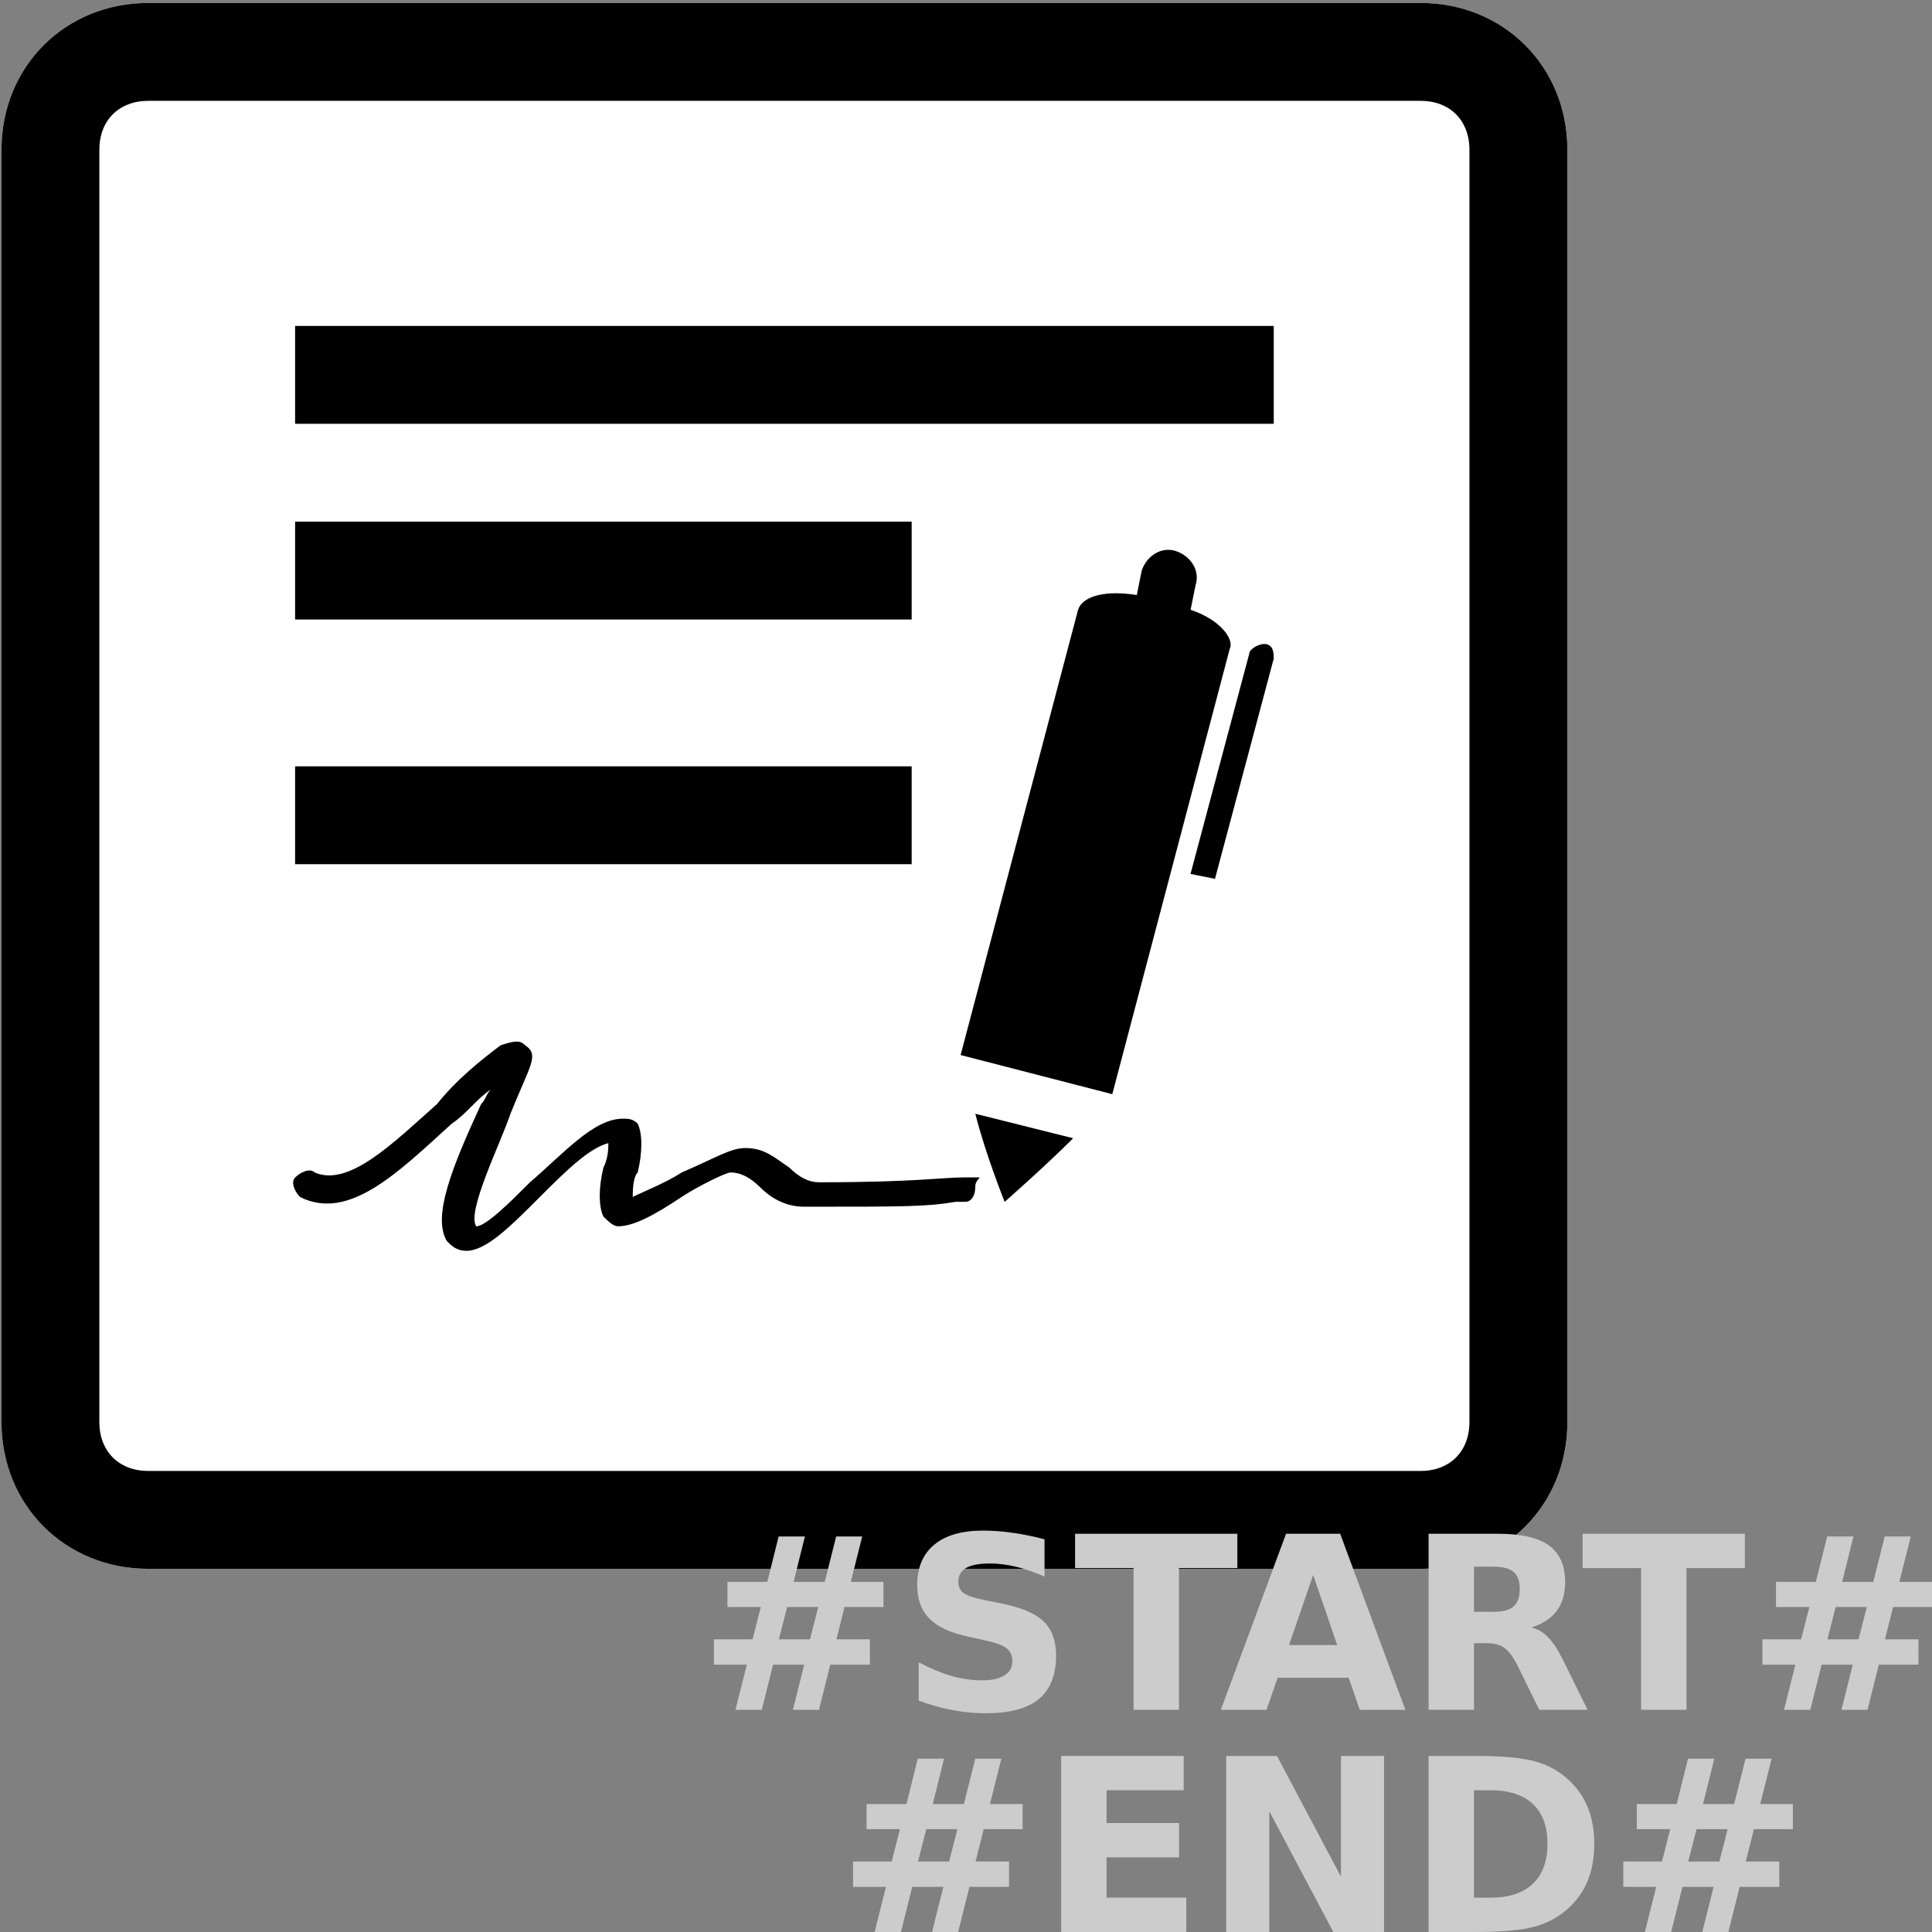 <?xml version="1.0" encoding="UTF-8" standalone="no"?>
<!-- Created with Inkscape (http://www.inkscape.org/) -->

<svg
   xmlns:dc="http://purl.org/dc/elements/1.1/"
   xmlns:cc="http://creativecommons.org/ns#"
   xmlns:rdf="http://www.w3.org/1999/02/22-rdf-syntax-ns#"
   xmlns:svg="http://www.w3.org/2000/svg"
   xmlns="http://www.w3.org/2000/svg"
   xmlns:sodipodi="http://sodipodi.sourceforge.net/DTD/sodipodi-0.dtd"
   xmlns:inkscape="http://www.inkscape.org/namespaces/inkscape"
   id="svg2"
   sodipodi:docname="icon.svg"
   viewBox="0 0 128 128"
   version="1.1"
   inkscape:version="0.48.4 r9939"
   width="128"
   height="128"
   inkscape:export-filename="icon.png"
   inkscape:export-xdpi="90"
   inkscape:export-ydpi="90">
  <rect x="0" y="0" width="128" height="128" fill="#808080" stroke="none"/>
  <defs
     id="defs4">
    <linearGradient
       id="linearGradient4306">
      <stop
         id="stop4308"
         style="stop-color:#dedc37"
         offset="0" />
      <stop
         id="stop4310"
         style="stop-color:#f8fa8d"
         offset="1" />
    </linearGradient>
    <linearGradient
       id="linearGradient3727">
      <stop
         id="stop3729"
         style="stop-color:#f3f360"
         offset="0" />
      <stop
         id="stop3731"
         style="stop-color:#cbc630"
         offset="1" />
    </linearGradient>
    <linearGradient
       id="linearGradient3717">
      <stop
         id="stop3719"
         style="stop-color:#e4e240"
         offset="0" />
      <stop
         id="stop3725"
         style="stop-color:#d4d237"
         offset=".47" />
      <stop
         id="stop3721"
         style="stop-color:#f8f44e"
         offset="1" />
    </linearGradient>
    <linearGradient
       id="linearGradient3590">
      <stop
         id="stop3592"
         style="stop-color:#b8b852"
         offset="0" />
      <stop
         id="stop3594"
         style="stop-color:#dbd649"
         offset="1" />
    </linearGradient>
    <filter
       inkscape:menu-tooltip="In and out glow with a possible offset and colorizable flood"
       inkscape:menu="Shadows and Glows"
       inkscape:label="Cutout Glow"
       style="color-interpolation-filters:sRGB;"
       id="filter3869">
      <feOffset
         dy="3"
         dx="3"
         id="feOffset3871" />
      <feGaussianBlur
         stdDeviation="3"
         result="blur"
         id="feGaussianBlur3873" />
      <feFlood
         flood-color="rgb(0,0,0)"
         flood-opacity="1"
         result="flood"
         id="feFlood3875" />
      <feComposite
         in="flood"
         in2="SourceGraphic"
         operator="in"
         result="composite"
         id="feComposite3877" />
      <feBlend
         in="blur"
         in2="composite"
         mode="normal"
         id="feBlend3879" />
    </filter>
  </defs>
  <sodipodi:namedview
     id="base"
     bordercolor="#666666"
     inkscape:pageshadow="2"
     inkscape:window-y="24"
     pagecolor="#ffffff"
     inkscape:window-height="1176"
     inkscape:window-maximized="1"
     inkscape:zoom="4.9954589"
     inkscape:window-x="59"
     showgrid="false"
     borderopacity="1.0"
     inkscape:current-layer="layer1"
     inkscape:cx="73.86699"
     inkscape:cy="46.4832"
     showguides="true"
     inkscape:guide-bbox="true"
     inkscape:window-width="1861"
     inkscape:pageopacity="0.0"
     inkscape:document-units="px" />
  <g
     id="layer1"
     inkscape:label="Layer 1"
     inkscape:groupmode="layer"
     transform="translate(-319.71,-475.23)">
    <g
       id="g3620"
       transform="matrix(2.212,0,0,2.212,-246.901,-632.555)">
      <path
         style="fill:#ffffff"
         sodipodi:nodetypes="sssssssss"
         inkscape:connector-curvature="0"
         d="m 298.701,500.896 -38.106,0 c -2.492,0 -4.397,1.905 -4.397,4.397 l 0,38.105 c 0,2.492 1.905,4.397 4.397,4.397 l 38.106,0 c 2.492,0 4.397,-1.905 4.397,-4.397 l 0,-38.105 c 0,-2.492 -1.905,-4.397 -4.397,-4.397 z"
         id="path3618" />
      <path
         id="path3497"
         d="m 298.701,500.896 -38.106,0 c -2.492,0 -4.397,1.905 -4.397,4.397 l 0,38.105 c 0,2.492 1.905,4.397 4.397,4.397 l 38.106,0 c 2.492,0 4.397,-1.905 4.397,-4.397 l 0,-38.105 c 0,-2.492 -1.905,-4.397 -4.397,-4.397 z m 1.464,42.502 c 0,0.881 -0.586,1.466 -1.464,1.466 l -38.106,0 c -0.879,0 -1.466,-0.586 -1.466,-1.466 l 0,-38.105 c 0,-0.88 0.586,-1.466 1.466,-1.466 l 38.106,0 c 0.88,0 1.464,0.586 1.464,1.466 l 0,38.105 z"
         inkscape:connector-curvature="0" />
      <path
         id="path3499"
         d="m 291.813,519.07 0.148,-0.732 c 0.147,-0.44 -0.148,-0.879 -0.586,-1.025 -0.44,-0.147 -0.88,0.147 -1.026,0.586 l -0.147,0.732 c -0.879,-0.147 -1.612,0 -1.759,0.44 l -3.518,13.336 4.543,1.172 3.517,-13.336 c 0.147,-0.294 -0.292,-0.879 -1.171,-1.172 z"
         inkscape:connector-curvature="0" />
      <path
         id="path3501"
         d="m 294.011,520.095 c -0.148,0 -0.441,0.147 -0.441,0.292 l -1.759,6.595 0.733,0.147 1.759,-6.595 c 0.001,-0.147 0.001,-0.44 -0.292,-0.44 z"
         inkscape:connector-curvature="0" />
      <path
         id="path3503"
         d="m 286.244,536.804 c 0,0 1.172,-1.026 2.053,-1.905 l -2.931,-0.733 c 0.291,1.173 0.878,2.639 0.878,2.639 z"
         inkscape:connector-curvature="0" />
      <path
         id="path3505"
         d="m 285.364,536.071 -0.292,0 c -0.733,0 -1.465,0.147 -4.397,0.147 -0.292,0 -0.586,-0.147 -0.88,-0.44 -0.439,-0.293 -0.733,-0.586 -1.319,-0.586 l 0,0 c -0.44,0 -0.88,0.292 -1.905,0.732 -0.44,0.293 -1.172,0.586 -1.466,0.733 0,-0.148 0,-0.586 0.147,-0.733 0.147,-0.586 0.147,-1.172 0,-1.464 -0.147,-0.147 -0.292,-0.147 -0.44,-0.147 l 0,0 c -0.879,0 -1.759,1.025 -2.785,1.905 -0.585,0.587 -1.318,1.319 -1.611,1.319 l 0,0 c -0.293,-0.44 0.733,-2.492 1.026,-3.37 0.586,-1.466 0.879,-1.759 0.44,-2.053 -0.147,-0.147 -0.293,-0.147 -0.733,0 -0.586,0.44 -1.319,1.025 -1.905,1.759 -1.319,1.172 -2.638,2.493 -3.664,2.052 -0.147,-0.147 -0.44,0 -0.586,0.149 -0.147,0.147 0,0.44 0.147,0.586 1.465,0.732 2.931,-0.733 4.543,-2.198 0.44,-0.292 0.733,-0.732 1.172,-1.025 -0.147,0.147 -0.147,0.292 -0.293,0.44 -0.879,1.905 -1.465,3.37 -1.025,4.103 0.147,0.147 0.293,0.291 0.586,0.291 l 0,0 c 0.586,0 1.32,-0.732 2.198,-1.612 0.733,-0.733 1.466,-1.466 2.052,-1.613 0,0.147 0,0.44 -0.147,0.733 -0.147,0.586 -0.147,1.172 0,1.466 0.146,0.143 0.292,0.291 0.439,0.291 0.44,0 1.026,-0.292 1.905,-0.879 0.44,-0.294 1.319,-0.733 1.466,-0.733 l 0,0 c 0.292,0 0.586,0.147 0.879,0.44 0.293,0.294 0.733,0.586 1.319,0.586 3.077,0 3.665,0 4.543,-0.147 l 0.293,0 c 0.147,0 0.292,-0.147 0.292,-0.441 6.6e-4,-0.291 0.294,-0.291 6.6e-4,-0.291 z"
         inkscape:connector-curvature="0" />
      <rect
         id="rect3507"
         height="2.931"
         width="29.312"
         y="510.569"
         x="264.992" />
      <rect
         id="rect3509"
         height="2.931"
         width="18.467"
         y="516.431"
         x="264.992" />
      <rect
         id="rect3511"
         height="2.931"
         width="18.467"
         y="523.76"
         x="264.992" />
    </g>
    <g
       id="g3513"
       transform="matrix(0.654,0,0,0.654,252.068,472.605)" />
    <g
       id="g3515"
       transform="matrix(0.654,0,0,0.654,252.068,472.605)" />
    <g
       id="g3517"
       transform="matrix(0.654,0,0,0.654,252.068,472.605)" />
    <g
       id="g3519"
       transform="matrix(0.654,0,0,0.654,252.068,472.605)" />
    <g
       id="g3521"
       transform="matrix(0.654,0,0,0.654,252.068,472.605)" />
    <g
       id="g3523"
       transform="matrix(0.654,0,0,0.654,252.068,472.605)" />
    <g
       id="g3525"
       transform="matrix(0.654,0,0,0.654,252.068,472.605)" />
    <g
       id="g3527"
       transform="matrix(0.654,0,0,0.654,252.068,472.605)" />
    <g
       id="g3529"
       transform="matrix(0.654,0,0,0.654,252.068,472.605)" />
    <g
       id="g3531"
       transform="matrix(0.654,0,0,0.654,252.068,472.605)" />
    <g
       id="g3533"
       transform="matrix(0.654,0,0,0.654,252.068,472.605)" />
    <g
       id="g3535"
       transform="matrix(0.654,0,0,0.654,252.068,472.605)" />
    <g
       id="g3537"
       transform="matrix(0.654,0,0,0.654,252.068,472.605)" />
    <g
       id="g3539"
       transform="matrix(0.654,0,0,0.654,252.068,472.605)" />
    <g
       id="g3541"
       transform="matrix(0.654,0,0,0.654,252.068,472.605)" />
    <g
       style="font-size:16px;font-style:normal;font-weight:bold;text-align:center;line-height:92%;letter-spacing:0px;word-spacing:0px;text-anchor:middle;fill:#cccccc;fill-opacity:1;stroke:none;font-family:Sans;-inkscape-font-specification:Sans Bold"
       id="text3060">
      <path
         d="m 373.038,577.026 -0.75,3.008 2.062,0 0.758,-3.008 1.727,0 -0.758,3.008 2.164,0 0,1.664 -2.578,0 -0.539,2.141 2.219,0 0,1.68 -2.625,0 -0.75,2.992 -1.727,0 0.75,-2.992 -2.062,0 -0.75,2.992 -1.742,0 0.75,-2.992 -2.18,0 0,-1.68 2.562,0 0.547,-2.141 -2.211,0 0,-1.664 2.641,0 0.75,-3.008 1.742,0 m 0.883,4.672 -2.062,0 -0.547,2.141 2.062,0 0.547,-2.141"
         style=""
         id="path3839" />
      <path
         d="m 388.913,577.213 0,2.469 c -0.641,-0.286 -1.266,-0.503 -1.875,-0.648 -0.609,-0.146 -1.185,-0.219 -1.727,-0.219 -0.719,10e-6 -1.25,0.099 -1.594,0.297 -0.344,0.198 -0.516,0.505 -0.516,0.922 0,0.313 0.115,0.557 0.344,0.734 0.234,0.172 0.656,0.32 1.266,0.445 l 1.281,0.258 c 1.297,0.26 2.219,0.656 2.766,1.188 0.547,0.531 0.82,1.286 0.82,2.266 -1e-5,1.286 -0.383,2.245 -1.148,2.875 -0.76,0.625 -1.924,0.938 -3.492,0.938 -0.74,0 -1.482,-0.07 -2.227,-0.211 -0.745,-0.141 -1.49,-0.349 -2.234,-0.625 l 0,-2.539 c 0.745,0.396 1.464,0.695 2.156,0.898 0.698,0.198 1.37,0.297 2.016,0.297 0.656,10e-6 1.159,-0.109 1.508,-0.328 0.349,-0.219 0.523,-0.531 0.523,-0.938 0,-0.365 -0.12,-0.646 -0.359,-0.844 -0.234,-0.198 -0.706,-0.375 -1.414,-0.531 l -1.164,-0.258 c -1.167,-0.25 -2.021,-0.648 -2.562,-1.195 -0.536,-0.547 -0.805,-1.284 -0.805,-2.211 0,-1.161 0.375,-2.055 1.125,-2.68 0.75,-0.625 1.828,-0.937 3.234,-0.938 0.641,1e-5 1.299,0.05 1.977,0.148 0.677,0.094 1.378,0.237 2.102,0.43"
         style=""
         id="path3841" />
      <path
         d="m 390.937,576.846 10.75,0 0,2.273 -3.867,0 0,9.391 -3.008,0 0,-9.391 -3.875,0 0,-2.273"
         style=""
         id="path3843" />
      <path
         d="m 409.062,586.385 -4.703,0 -0.742,2.125 -3.023,0 4.32,-11.664 3.586,0 4.32,11.664 -3.023,0 -0.734,-2.125 m -3.953,-2.164 3.195,0 -1.594,-4.641 -1.602,4.641"
         style=""
         id="path3845" />
      <path
         d="m 418.632,582.018 c 0.63,10e-6 1.081,-0.117 1.352,-0.352 0.276,-0.234 0.414,-0.62 0.414,-1.156 -1e-5,-0.531 -0.138,-0.911 -0.414,-1.141 -0.271,-0.229 -0.721,-0.344 -1.352,-0.344 l -1.266,0 0,2.992 1.266,0 m -1.266,2.078 0,4.414 -3.008,0 0,-11.664 4.594,0 c 1.536,10e-6 2.661,0.258 3.375,0.773 0.719,0.516 1.078,1.331 1.078,2.445 -1e-5,0.771 -0.188,1.404 -0.562,1.898 -0.37,0.495 -0.93,0.859 -1.68,1.094 0.411,0.094 0.779,0.307 1.102,0.641 0.328,0.328 0.659,0.828 0.992,1.5 l 1.633,3.312 -3.203,0 -1.422,-2.898 c -0.286,-0.583 -0.578,-0.982 -0.875,-1.195 -0.292,-0.214 -0.682,-0.32 -1.172,-0.32 l -0.852,0"
         style=""
         id="path3847" />
      <path
         d="m 424.562,576.846 10.75,0 0,2.273 -3.867,0 0,9.391 -3.008,0 0,-9.391 -3.875,0 0,-2.273"
         style=""
         id="path3849" />
      <path
         d="m 442.507,577.026 -0.75,3.008 2.062,0 0.758,-3.008 1.727,0 -0.758,3.008 2.164,0 0,1.664 -2.578,0 -0.539,2.141 2.219,0 0,1.68 -2.625,0 -0.75,2.992 -1.727,0 0.75,-2.992 -2.062,0 -0.75,2.992 -1.742,0 0.75,-2.992 -2.18,0 0,-1.68 2.562,0 0.547,-2.141 -2.211,0 0,-1.664 2.641,0 0.75,-3.008 1.742,0 m 0.883,4.672 -2.062,0 -0.547,2.141 2.062,0 0.547,-2.141"
         style=""
         id="path3851" />
      <path
         d="m 382.257,591.746 -0.75,3.008 2.062,0 0.758,-3.008 1.727,0 -0.758,3.008 2.164,0 0,1.664 -2.578,0 -0.539,2.141 2.219,0 0,1.68 -2.625,0 -0.75,2.992 -1.727,0 0.75,-2.992 -2.062,0 -0.75,2.992 -1.742,0 0.75,-2.992 -2.18,0 0,-1.68 2.562,0 0.547,-2.141 -2.211,0 0,-1.664 2.641,0 0.75,-3.008 1.742,0 m 0.883,4.672 -2.062,0 -0.547,2.141 2.062,0 0.547,-2.141"
         style=""
         id="path3853" />
      <path
         d="m 390.015,591.566 8.117,0 0,2.273 -5.109,0 0,2.172 4.805,0 0,2.273 -4.805,0 0,2.672 5.281,0 0,2.273 -8.289,0 0,-11.664"
         style=""
         id="path3855" />
      <path
         d="m 400.952,591.566 3.359,0 4.242,8 0,-8 2.852,0 0,11.664 -3.359,0 -4.242,-8 0,8 -2.852,0 0,-11.664"
         style=""
         id="path3857" />
      <path
         d="m 417.366,593.839 0,7.117 1.078,0 c 1.229,0 2.167,-0.305 2.812,-0.914 0.651,-0.609 0.977,-1.495 0.977,-2.656 -10e-6,-1.156 -0.323,-2.036 -0.969,-2.641 -0.646,-0.604 -1.586,-0.906 -2.82,-0.906 l -1.078,0 m -3.008,-2.273 3.172,0 c 1.771,10e-6 3.089,0.128 3.953,0.383 0.87,0.25 1.615,0.677 2.234,1.281 0.547,0.526 0.953,1.133 1.219,1.82 0.266,0.688 0.398,1.466 0.398,2.336 -1e-5,0.88 -0.133,1.667 -0.398,2.359 -0.266,0.688 -0.672,1.294 -1.219,1.82 -0.625,0.604 -1.375,1.034 -2.25,1.289 -0.875,0.25 -2.188,0.375 -3.938,0.375 l -3.172,0 0,-11.664"
         style=""
         id="path3859" />
      <path
         d="m 433.288,591.746 -0.75,3.008 2.062,0 0.758,-3.008 1.727,0 -0.758,3.008 2.164,0 0,1.664 -2.578,0 -0.539,2.141 2.219,0 0,1.68 -2.625,0 -0.75,2.992 -1.727,0 0.75,-2.992 -2.062,0 -0.75,2.992 -1.742,0 0.75,-2.992 -2.18,0 0,-1.68 2.562,0 0.547,-2.141 -2.211,0 0,-1.664 2.641,0 0.75,-3.008 1.742,0 m 0.883,4.672 -2.062,0 -0.547,2.141 2.062,0 0.547,-2.141"
         style=""
         id="path3861" />
    </g>
  </g>
</svg>
